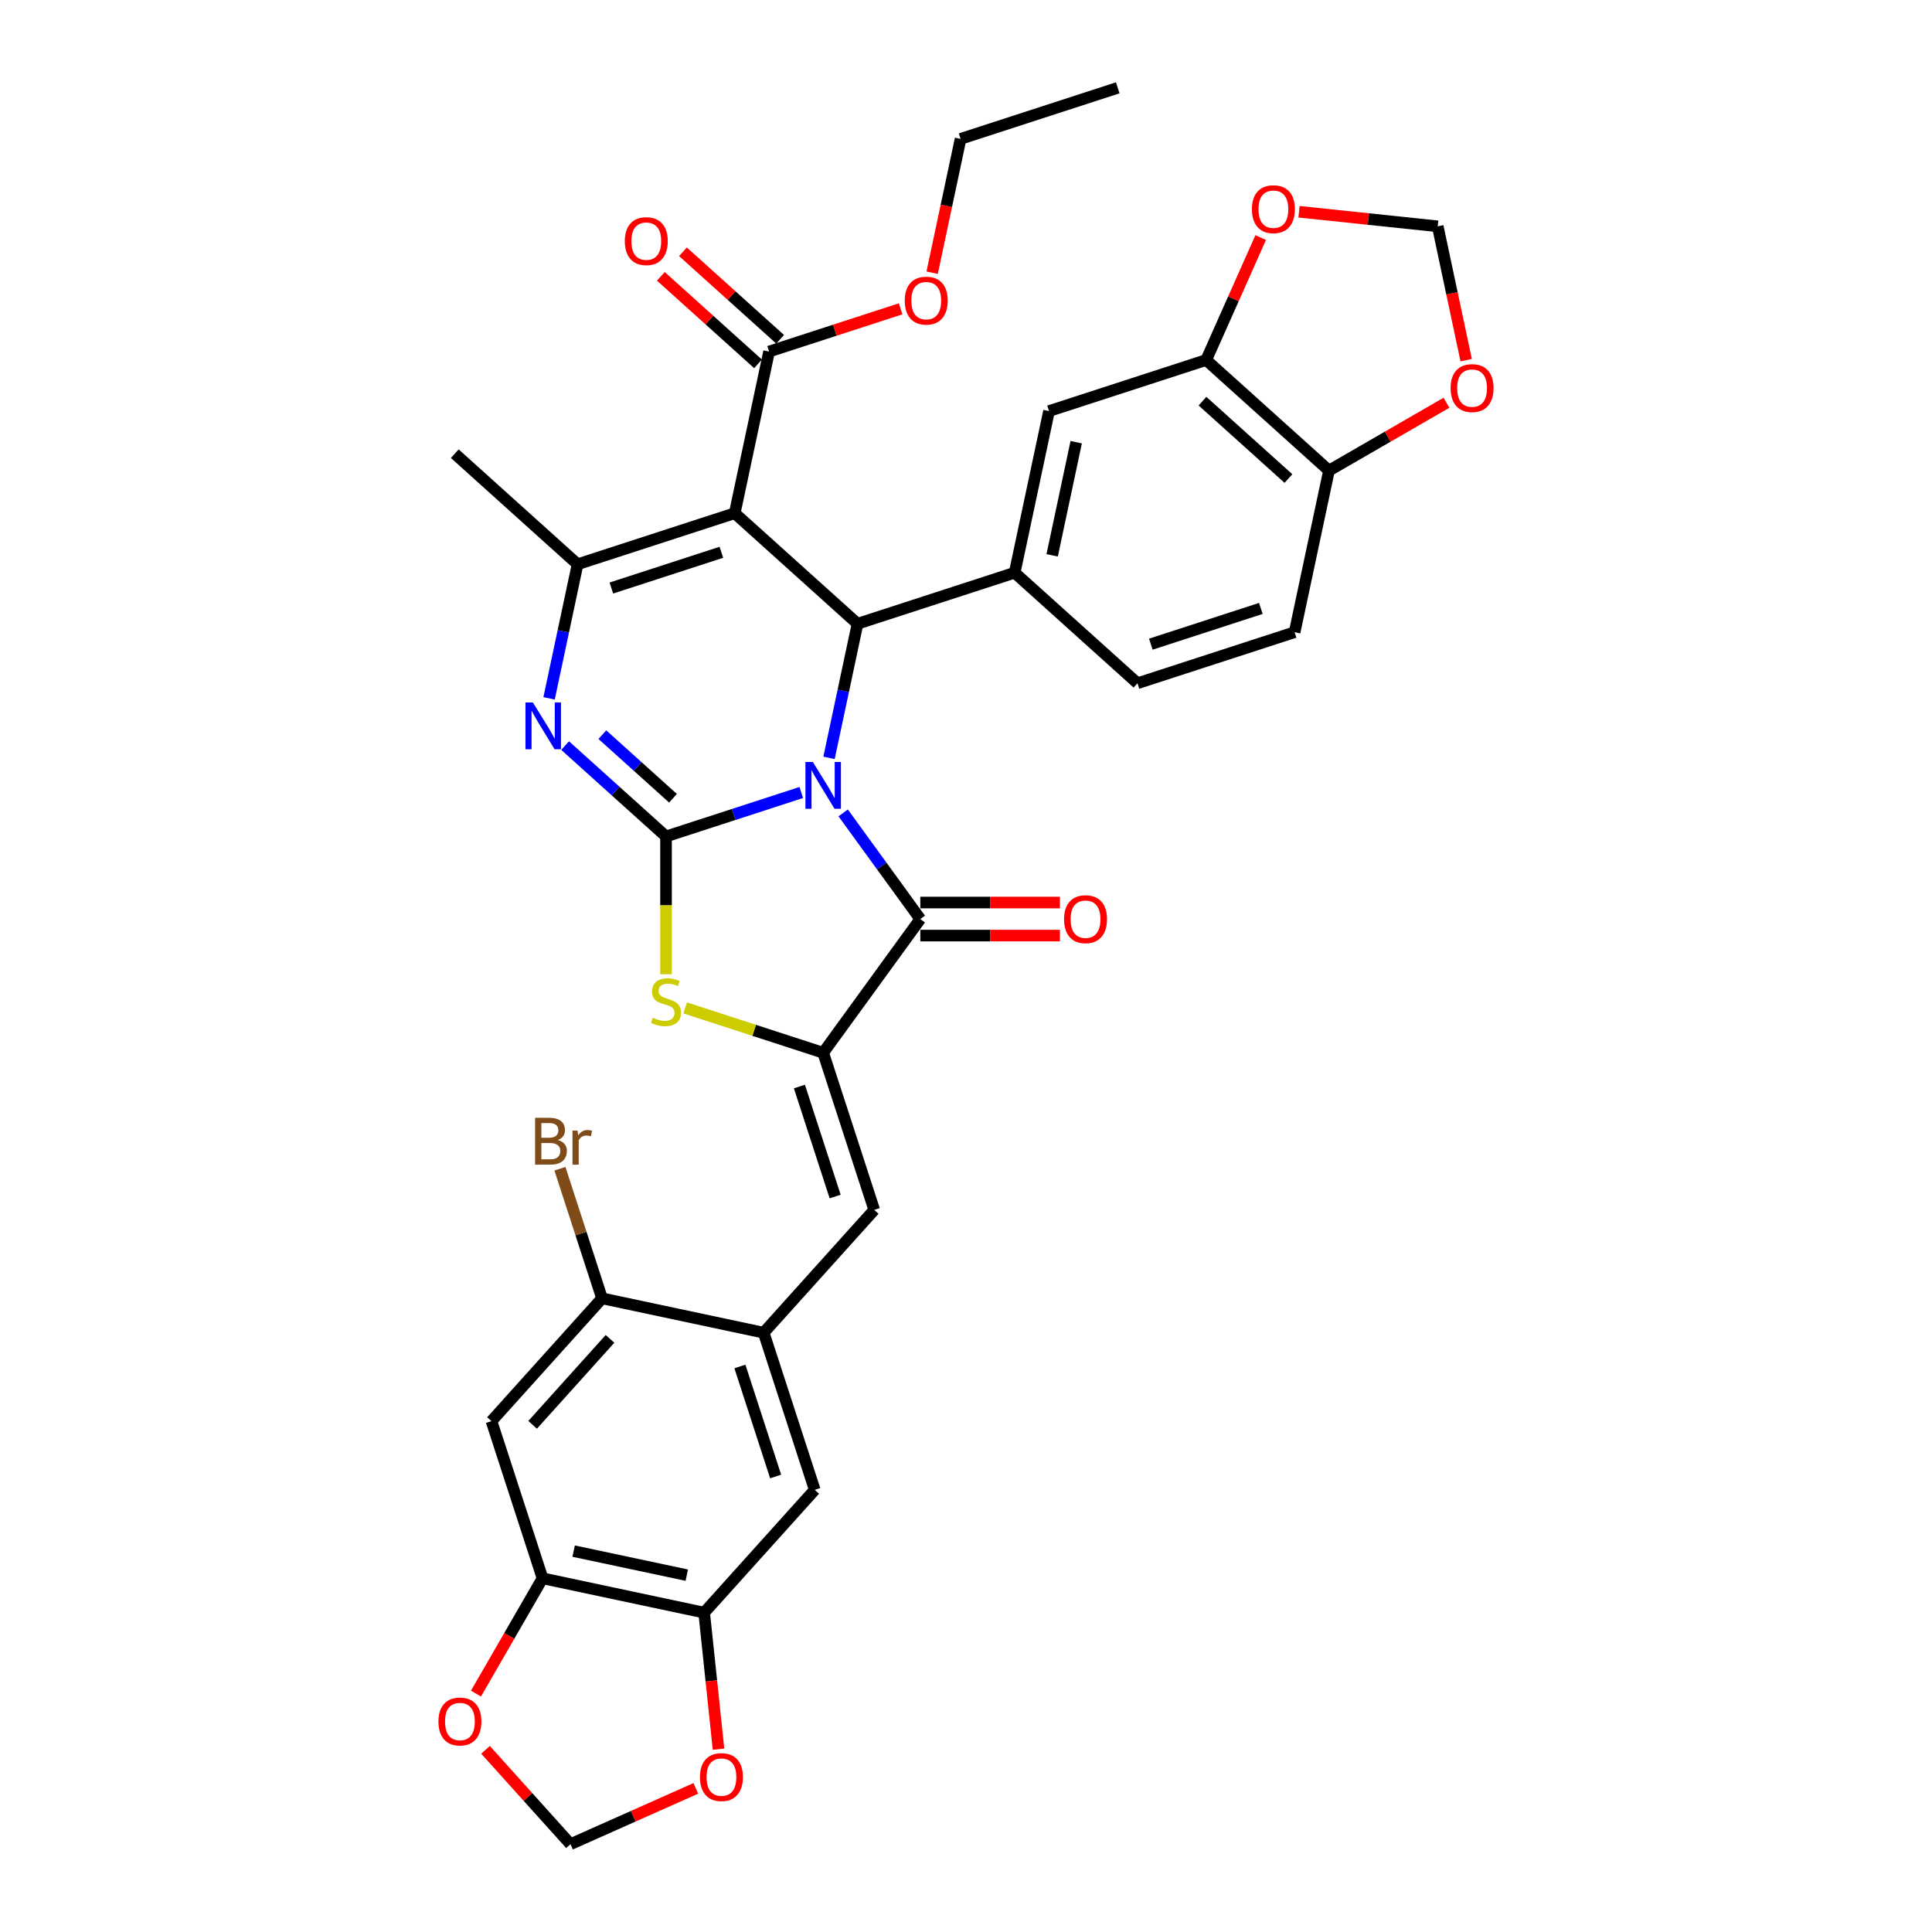 <?xml version='1.0' encoding='iso-8859-1'?>
<svg version='1.1' baseProfile='full'
              xmlns='http://www.w3.org/2000/svg'
                      xmlns:rdkit='http://www.rdkit.org/xml'
                      xmlns:xlink='http://www.w3.org/1999/xlink'
                  xml:space='preserve'
width='1000px' height='1000px' viewBox='0 0 1000 1000'>
<!-- END OF HEADER -->
<rect style='opacity:1.0;fill:#FFFFFF;stroke:none' width='1000' height='1000' x='0' y='0'> </rect>
<path class='bond-0' d='M 414.75,410.195 L 379.741,421.57' style='fill:none;fill-rule:evenodd;stroke:#0000FF;stroke-width:6px;stroke-linecap:butt;stroke-linejoin:miter;stroke-opacity:1' />
<path class='bond-0' d='M 379.741,421.57 L 344.733,432.945' style='fill:none;fill-rule:evenodd;stroke:#000000;stroke-width:6px;stroke-linecap:butt;stroke-linejoin:miter;stroke-opacity:1' />
<path class='bond-2' d='M 429.102,392.267 L 436.479,357.562' style='fill:none;fill-rule:evenodd;stroke:#0000FF;stroke-width:6px;stroke-linecap:butt;stroke-linejoin:miter;stroke-opacity:1' />
<path class='bond-2' d='M 436.479,357.562 L 443.856,322.857' style='fill:none;fill-rule:evenodd;stroke:#000000;stroke-width:6px;stroke-linecap:butt;stroke-linejoin:miter;stroke-opacity:1' />
<path class='bond-3' d='M 436.426,420.764 L 456.385,448.236' style='fill:none;fill-rule:evenodd;stroke:#0000FF;stroke-width:6px;stroke-linecap:butt;stroke-linejoin:miter;stroke-opacity:1' />
<path class='bond-3' d='M 456.385,448.236 L 476.345,475.708' style='fill:none;fill-rule:evenodd;stroke:#000000;stroke-width:6px;stroke-linecap:butt;stroke-linejoin:miter;stroke-opacity:1' />
<path class='bond-4' d='M 344.733,432.945 L 318.615,409.428' style='fill:none;fill-rule:evenodd;stroke:#000000;stroke-width:6px;stroke-linecap:butt;stroke-linejoin:miter;stroke-opacity:1' />
<path class='bond-4' d='M 318.615,409.428 L 292.498,385.912' style='fill:none;fill-rule:evenodd;stroke:#0000FF;stroke-width:6px;stroke-linecap:butt;stroke-linejoin:miter;stroke-opacity:1' />
<path class='bond-4' d='M 348.343,413.178 L 330.061,396.717' style='fill:none;fill-rule:evenodd;stroke:#000000;stroke-width:6px;stroke-linecap:butt;stroke-linejoin:miter;stroke-opacity:1' />
<path class='bond-4' d='M 330.061,396.717 L 311.779,380.255' style='fill:none;fill-rule:evenodd;stroke:#0000FF;stroke-width:6px;stroke-linecap:butt;stroke-linejoin:miter;stroke-opacity:1' />
<path class='bond-7' d='M 344.733,432.945 L 344.733,468.601' style='fill:none;fill-rule:evenodd;stroke:#000000;stroke-width:6px;stroke-linecap:butt;stroke-linejoin:miter;stroke-opacity:1' />
<path class='bond-7' d='M 344.733,468.601 L 344.733,504.257' style='fill:none;fill-rule:evenodd;stroke:#CCCC00;stroke-width:6px;stroke-linecap:butt;stroke-linejoin:miter;stroke-opacity:1' />
<path class='bond-1' d='M 380.297,265.629 L 443.856,322.857' style='fill:none;fill-rule:evenodd;stroke:#000000;stroke-width:6px;stroke-linecap:butt;stroke-linejoin:miter;stroke-opacity:1' />
<path class='bond-6' d='M 380.297,265.629 L 298.956,292.058' style='fill:none;fill-rule:evenodd;stroke:#000000;stroke-width:6px;stroke-linecap:butt;stroke-linejoin:miter;stroke-opacity:1' />
<path class='bond-6' d='M 373.381,285.861 L 316.443,304.362' style='fill:none;fill-rule:evenodd;stroke:#000000;stroke-width:6px;stroke-linecap:butt;stroke-linejoin:miter;stroke-opacity:1' />
<path class='bond-10' d='M 380.297,265.629 L 398.079,181.971' style='fill:none;fill-rule:evenodd;stroke:#000000;stroke-width:6px;stroke-linecap:butt;stroke-linejoin:miter;stroke-opacity:1' />
<path class='bond-8' d='M 443.856,322.857 L 525.196,296.428' style='fill:none;fill-rule:evenodd;stroke:#000000;stroke-width:6px;stroke-linecap:butt;stroke-linejoin:miter;stroke-opacity:1' />
<path class='bond-5' d='M 476.345,475.708 L 426.073,544.901' style='fill:none;fill-rule:evenodd;stroke:#000000;stroke-width:6px;stroke-linecap:butt;stroke-linejoin:miter;stroke-opacity:1' />
<path class='bond-22' d='M 476.345,484.261 L 512.48,484.261' style='fill:none;fill-rule:evenodd;stroke:#000000;stroke-width:6px;stroke-linecap:butt;stroke-linejoin:miter;stroke-opacity:1' />
<path class='bond-22' d='M 512.48,484.261 L 548.615,484.261' style='fill:none;fill-rule:evenodd;stroke:#FF0000;stroke-width:6px;stroke-linecap:butt;stroke-linejoin:miter;stroke-opacity:1' />
<path class='bond-22' d='M 476.345,467.155 L 512.48,467.155' style='fill:none;fill-rule:evenodd;stroke:#000000;stroke-width:6px;stroke-linecap:butt;stroke-linejoin:miter;stroke-opacity:1' />
<path class='bond-22' d='M 512.48,467.155 L 548.615,467.155' style='fill:none;fill-rule:evenodd;stroke:#FF0000;stroke-width:6px;stroke-linecap:butt;stroke-linejoin:miter;stroke-opacity:1' />
<path class='bond-36' d='M 284.202,361.467 L 291.579,326.763' style='fill:none;fill-rule:evenodd;stroke:#0000FF;stroke-width:6px;stroke-linecap:butt;stroke-linejoin:miter;stroke-opacity:1' />
<path class='bond-36' d='M 291.579,326.763 L 298.956,292.058' style='fill:none;fill-rule:evenodd;stroke:#000000;stroke-width:6px;stroke-linecap:butt;stroke-linejoin:miter;stroke-opacity:1' />
<path class='bond-9' d='M 426.073,544.901 L 452.503,626.242' style='fill:none;fill-rule:evenodd;stroke:#000000;stroke-width:6px;stroke-linecap:butt;stroke-linejoin:miter;stroke-opacity:1' />
<path class='bond-9' d='M 413.77,562.388 L 432.27,619.326' style='fill:none;fill-rule:evenodd;stroke:#000000;stroke-width:6px;stroke-linecap:butt;stroke-linejoin:miter;stroke-opacity:1' />
<path class='bond-35' d='M 426.073,544.901 L 390.355,533.295' style='fill:none;fill-rule:evenodd;stroke:#000000;stroke-width:6px;stroke-linecap:butt;stroke-linejoin:miter;stroke-opacity:1' />
<path class='bond-35' d='M 390.355,533.295 L 354.637,521.69' style='fill:none;fill-rule:evenodd;stroke:#CCCC00;stroke-width:6px;stroke-linecap:butt;stroke-linejoin:miter;stroke-opacity:1' />
<path class='bond-32' d='M 298.956,292.058 L 235.397,234.829' style='fill:none;fill-rule:evenodd;stroke:#000000;stroke-width:6px;stroke-linecap:butt;stroke-linejoin:miter;stroke-opacity:1' />
<path class='bond-16' d='M 525.196,296.428 L 542.978,212.77' style='fill:none;fill-rule:evenodd;stroke:#000000;stroke-width:6px;stroke-linecap:butt;stroke-linejoin:miter;stroke-opacity:1' />
<path class='bond-16' d='M 544.595,287.436 L 557.043,228.875' style='fill:none;fill-rule:evenodd;stroke:#000000;stroke-width:6px;stroke-linecap:butt;stroke-linejoin:miter;stroke-opacity:1' />
<path class='bond-26' d='M 525.196,296.428 L 588.755,353.657' style='fill:none;fill-rule:evenodd;stroke:#000000;stroke-width:6px;stroke-linecap:butt;stroke-linejoin:miter;stroke-opacity:1' />
<path class='bond-11' d='M 452.503,626.242 L 395.274,689.8' style='fill:none;fill-rule:evenodd;stroke:#000000;stroke-width:6px;stroke-linecap:butt;stroke-linejoin:miter;stroke-opacity:1' />
<path class='bond-28' d='M 403.802,175.615 L 378.65,152.969' style='fill:none;fill-rule:evenodd;stroke:#000000;stroke-width:6px;stroke-linecap:butt;stroke-linejoin:miter;stroke-opacity:1' />
<path class='bond-28' d='M 378.65,152.969 L 353.499,130.323' style='fill:none;fill-rule:evenodd;stroke:#FF0000;stroke-width:6px;stroke-linecap:butt;stroke-linejoin:miter;stroke-opacity:1' />
<path class='bond-28' d='M 392.356,188.327 L 367.205,165.681' style='fill:none;fill-rule:evenodd;stroke:#000000;stroke-width:6px;stroke-linecap:butt;stroke-linejoin:miter;stroke-opacity:1' />
<path class='bond-28' d='M 367.205,165.681 L 342.054,143.035' style='fill:none;fill-rule:evenodd;stroke:#FF0000;stroke-width:6px;stroke-linecap:butt;stroke-linejoin:miter;stroke-opacity:1' />
<path class='bond-31' d='M 398.079,181.971 L 432.121,170.91' style='fill:none;fill-rule:evenodd;stroke:#000000;stroke-width:6px;stroke-linecap:butt;stroke-linejoin:miter;stroke-opacity:1' />
<path class='bond-31' d='M 432.121,170.91 L 466.163,159.849' style='fill:none;fill-rule:evenodd;stroke:#FF0000;stroke-width:6px;stroke-linecap:butt;stroke-linejoin:miter;stroke-opacity:1' />
<path class='bond-15' d='M 395.274,689.8 L 311.616,672.018' style='fill:none;fill-rule:evenodd;stroke:#000000;stroke-width:6px;stroke-linecap:butt;stroke-linejoin:miter;stroke-opacity:1' />
<path class='bond-18' d='M 395.274,689.8 L 421.703,771.141' style='fill:none;fill-rule:evenodd;stroke:#000000;stroke-width:6px;stroke-linecap:butt;stroke-linejoin:miter;stroke-opacity:1' />
<path class='bond-18' d='M 382.97,707.287 L 401.471,764.226' style='fill:none;fill-rule:evenodd;stroke:#000000;stroke-width:6px;stroke-linecap:butt;stroke-linejoin:miter;stroke-opacity:1' />
<path class='bond-12' d='M 254.388,735.577 L 311.616,672.018' style='fill:none;fill-rule:evenodd;stroke:#000000;stroke-width:6px;stroke-linecap:butt;stroke-linejoin:miter;stroke-opacity:1' />
<path class='bond-12' d='M 275.684,737.489 L 315.744,692.998' style='fill:none;fill-rule:evenodd;stroke:#000000;stroke-width:6px;stroke-linecap:butt;stroke-linejoin:miter;stroke-opacity:1' />
<path class='bond-39' d='M 254.388,735.577 L 280.817,816.918' style='fill:none;fill-rule:evenodd;stroke:#000000;stroke-width:6px;stroke-linecap:butt;stroke-linejoin:miter;stroke-opacity:1' />
<path class='bond-13' d='M 280.817,816.918 L 364.475,834.7' style='fill:none;fill-rule:evenodd;stroke:#000000;stroke-width:6px;stroke-linecap:butt;stroke-linejoin:miter;stroke-opacity:1' />
<path class='bond-13' d='M 296.922,802.854 L 355.482,815.301' style='fill:none;fill-rule:evenodd;stroke:#000000;stroke-width:6px;stroke-linecap:butt;stroke-linejoin:miter;stroke-opacity:1' />
<path class='bond-20' d='M 280.817,816.918 L 263.588,846.76' style='fill:none;fill-rule:evenodd;stroke:#000000;stroke-width:6px;stroke-linecap:butt;stroke-linejoin:miter;stroke-opacity:1' />
<path class='bond-20' d='M 263.588,846.76 L 246.359,876.601' style='fill:none;fill-rule:evenodd;stroke:#FF0000;stroke-width:6px;stroke-linecap:butt;stroke-linejoin:miter;stroke-opacity:1' />
<path class='bond-14' d='M 364.475,834.7 L 421.703,771.141' style='fill:none;fill-rule:evenodd;stroke:#000000;stroke-width:6px;stroke-linecap:butt;stroke-linejoin:miter;stroke-opacity:1' />
<path class='bond-21' d='M 364.475,834.7 L 368.189,870.037' style='fill:none;fill-rule:evenodd;stroke:#000000;stroke-width:6px;stroke-linecap:butt;stroke-linejoin:miter;stroke-opacity:1' />
<path class='bond-21' d='M 368.189,870.037 L 371.903,905.373' style='fill:none;fill-rule:evenodd;stroke:#FF0000;stroke-width:6px;stroke-linecap:butt;stroke-linejoin:miter;stroke-opacity:1' />
<path class='bond-30' d='M 311.616,672.018 L 300.716,638.472' style='fill:none;fill-rule:evenodd;stroke:#000000;stroke-width:6px;stroke-linecap:butt;stroke-linejoin:miter;stroke-opacity:1' />
<path class='bond-30' d='M 300.716,638.472 L 289.817,604.926' style='fill:none;fill-rule:evenodd;stroke:#7F4C19;stroke-width:6px;stroke-linecap:butt;stroke-linejoin:miter;stroke-opacity:1' />
<path class='bond-17' d='M 542.978,212.77 L 624.319,186.341' style='fill:none;fill-rule:evenodd;stroke:#000000;stroke-width:6px;stroke-linecap:butt;stroke-linejoin:miter;stroke-opacity:1' />
<path class='bond-23' d='M 624.319,186.341 L 638.427,154.656' style='fill:none;fill-rule:evenodd;stroke:#000000;stroke-width:6px;stroke-linecap:butt;stroke-linejoin:miter;stroke-opacity:1' />
<path class='bond-23' d='M 638.427,154.656 L 652.534,122.97' style='fill:none;fill-rule:evenodd;stroke:#FF0000;stroke-width:6px;stroke-linecap:butt;stroke-linejoin:miter;stroke-opacity:1' />
<path class='bond-37' d='M 624.319,186.341 L 687.878,243.57' style='fill:none;fill-rule:evenodd;stroke:#000000;stroke-width:6px;stroke-linecap:butt;stroke-linejoin:miter;stroke-opacity:1' />
<path class='bond-37' d='M 622.407,207.637 L 666.899,247.697' style='fill:none;fill-rule:evenodd;stroke:#000000;stroke-width:6px;stroke-linecap:butt;stroke-linejoin:miter;stroke-opacity:1' />
<path class='bond-19' d='M 687.878,243.57 L 670.096,327.228' style='fill:none;fill-rule:evenodd;stroke:#000000;stroke-width:6px;stroke-linecap:butt;stroke-linejoin:miter;stroke-opacity:1' />
<path class='bond-24' d='M 687.878,243.57 L 718.284,226.015' style='fill:none;fill-rule:evenodd;stroke:#000000;stroke-width:6px;stroke-linecap:butt;stroke-linejoin:miter;stroke-opacity:1' />
<path class='bond-24' d='M 718.284,226.015 L 748.69,208.46' style='fill:none;fill-rule:evenodd;stroke:#FF0000;stroke-width:6px;stroke-linecap:butt;stroke-linejoin:miter;stroke-opacity:1' />
<path class='bond-40' d='M 251.31,905.71 L 273.296,930.128' style='fill:none;fill-rule:evenodd;stroke:#FF0000;stroke-width:6px;stroke-linecap:butt;stroke-linejoin:miter;stroke-opacity:1' />
<path class='bond-40' d='M 273.296,930.128 L 295.282,954.545' style='fill:none;fill-rule:evenodd;stroke:#000000;stroke-width:6px;stroke-linecap:butt;stroke-linejoin:miter;stroke-opacity:1' />
<path class='bond-25' d='M 360.158,925.661 L 327.72,940.103' style='fill:none;fill-rule:evenodd;stroke:#FF0000;stroke-width:6px;stroke-linecap:butt;stroke-linejoin:miter;stroke-opacity:1' />
<path class='bond-25' d='M 327.72,940.103 L 295.282,954.545' style='fill:none;fill-rule:evenodd;stroke:#000000;stroke-width:6px;stroke-linecap:butt;stroke-linejoin:miter;stroke-opacity:1' />
<path class='bond-27' d='M 672.363,109.602 L 708.264,113.375' style='fill:none;fill-rule:evenodd;stroke:#FF0000;stroke-width:6px;stroke-linecap:butt;stroke-linejoin:miter;stroke-opacity:1' />
<path class='bond-27' d='M 708.264,113.375 L 744.165,117.148' style='fill:none;fill-rule:evenodd;stroke:#000000;stroke-width:6px;stroke-linecap:butt;stroke-linejoin:miter;stroke-opacity:1' />
<path class='bond-38' d='M 758.889,186.421 L 751.527,151.785' style='fill:none;fill-rule:evenodd;stroke:#FF0000;stroke-width:6px;stroke-linecap:butt;stroke-linejoin:miter;stroke-opacity:1' />
<path class='bond-38' d='M 751.527,151.785 L 744.165,117.148' style='fill:none;fill-rule:evenodd;stroke:#000000;stroke-width:6px;stroke-linecap:butt;stroke-linejoin:miter;stroke-opacity:1' />
<path class='bond-29' d='M 588.755,353.657 L 670.096,327.228' style='fill:none;fill-rule:evenodd;stroke:#000000;stroke-width:6px;stroke-linecap:butt;stroke-linejoin:miter;stroke-opacity:1' />
<path class='bond-29' d='M 595.671,333.424 L 652.609,314.924' style='fill:none;fill-rule:evenodd;stroke:#000000;stroke-width:6px;stroke-linecap:butt;stroke-linejoin:miter;stroke-opacity:1' />
<path class='bond-33' d='M 482.477,141.156 L 489.839,106.52' style='fill:none;fill-rule:evenodd;stroke:#FF0000;stroke-width:6px;stroke-linecap:butt;stroke-linejoin:miter;stroke-opacity:1' />
<path class='bond-33' d='M 489.839,106.52 L 497.202,71.884' style='fill:none;fill-rule:evenodd;stroke:#000000;stroke-width:6px;stroke-linecap:butt;stroke-linejoin:miter;stroke-opacity:1' />
<path class='bond-34' d='M 497.202,71.884 L 578.543,45.455' style='fill:none;fill-rule:evenodd;stroke:#000000;stroke-width:6px;stroke-linecap:butt;stroke-linejoin:miter;stroke-opacity:1' />
<path  class='atom-0' d='M 420.72 394.405
L 428.656 407.234
Q 429.443 408.5, 430.709 410.792
Q 431.975 413.084, 432.043 413.221
L 432.043 394.405
L 435.259 394.405
L 435.259 418.626
L 431.941 418.626
L 423.422 404.6
Q 422.43 402.957, 421.37 401.076
Q 420.343 399.194, 420.035 398.613
L 420.035 418.626
L 416.888 418.626
L 416.888 394.405
L 420.72 394.405
' fill='#0000FF'/>
<path  class='atom-5' d='M 275.82 363.605
L 283.757 376.434
Q 284.544 377.7, 285.809 379.992
Q 287.075 382.284, 287.144 382.421
L 287.144 363.605
L 290.359 363.605
L 290.359 387.827
L 287.041 387.827
L 278.522 373.8
Q 277.53 372.158, 276.47 370.276
Q 275.443 368.395, 275.136 367.813
L 275.136 387.827
L 271.988 387.827
L 271.988 363.605
L 275.82 363.605
' fill='#0000FF'/>
<path  class='atom-8' d='M 337.89 526.785
Q 338.164 526.887, 339.293 527.366
Q 340.422 527.845, 341.654 528.153
Q 342.919 528.427, 344.151 528.427
Q 346.443 528.427, 347.777 527.332
Q 349.112 526.203, 349.112 524.253
Q 349.112 522.919, 348.427 522.098
Q 347.777 521.277, 346.751 520.832
Q 345.725 520.387, 344.014 519.874
Q 341.859 519.224, 340.559 518.608
Q 339.293 517.993, 338.369 516.693
Q 337.48 515.393, 337.48 513.203
Q 337.48 510.158, 339.533 508.277
Q 341.619 506.395, 345.725 506.395
Q 348.53 506.395, 351.712 507.729
L 350.925 510.364
Q 348.017 509.166, 345.827 509.166
Q 343.467 509.166, 342.167 510.158
Q 340.867 511.116, 340.901 512.793
Q 340.901 514.093, 341.551 514.879
Q 342.235 515.666, 343.193 516.111
Q 344.185 516.556, 345.827 517.069
Q 348.017 517.753, 349.317 518.437
Q 350.617 519.122, 351.541 520.524
Q 352.498 521.893, 352.498 524.253
Q 352.498 527.606, 350.241 529.419
Q 348.017 531.198, 344.288 531.198
Q 342.133 531.198, 340.49 530.719
Q 338.883 530.274, 336.967 529.487
L 337.89 526.785
' fill='#CCCC00'/>
<path  class='atom-21' d='M 226.935 891.055
Q 226.935 885.239, 229.809 881.989
Q 232.682 878.739, 238.053 878.739
Q 243.424 878.739, 246.298 881.989
Q 249.172 885.239, 249.172 891.055
Q 249.172 896.939, 246.264 900.292
Q 243.356 903.61, 238.053 903.61
Q 232.717 903.61, 229.809 900.292
Q 226.935 896.973, 226.935 891.055
M 238.053 900.874
Q 241.748 900.874, 243.732 898.41
Q 245.751 895.913, 245.751 891.055
Q 245.751 886.3, 243.732 883.905
Q 241.748 881.476, 238.053 881.476
Q 234.359 881.476, 232.34 883.871
Q 230.356 886.266, 230.356 891.055
Q 230.356 895.947, 232.34 898.41
Q 234.359 900.874, 238.053 900.874
' fill='#FF0000'/>
<path  class='atom-22' d='M 362.296 919.827
Q 362.296 914.011, 365.17 910.761
Q 368.044 907.511, 373.415 907.511
Q 378.786 907.511, 381.66 910.761
Q 384.533 914.011, 384.533 919.827
Q 384.533 925.711, 381.625 929.064
Q 378.717 932.382, 373.415 932.382
Q 368.078 932.382, 365.17 929.064
Q 362.296 925.745, 362.296 919.827
M 373.415 929.645
Q 377.109 929.645, 379.094 927.182
Q 381.112 924.685, 381.112 919.827
Q 381.112 915.072, 379.094 912.677
Q 377.109 910.248, 373.415 910.248
Q 369.72 910.248, 367.702 912.643
Q 365.717 915.037, 365.717 919.827
Q 365.717 924.719, 367.702 927.182
Q 369.72 929.645, 373.415 929.645
' fill='#FF0000'/>
<path  class='atom-23' d='M 550.753 475.776
Q 550.753 469.961, 553.627 466.711
Q 556.501 463.461, 561.872 463.461
Q 567.243 463.461, 570.117 466.711
Q 572.99 469.961, 572.99 475.776
Q 572.99 481.661, 570.082 485.013
Q 567.174 488.332, 561.872 488.332
Q 556.535 488.332, 553.627 485.013
Q 550.753 481.695, 550.753 475.776
M 561.872 485.595
Q 565.567 485.595, 567.551 483.132
Q 569.569 480.634, 569.569 475.776
Q 569.569 471.021, 567.551 468.626
Q 565.567 466.197, 561.872 466.197
Q 558.177 466.197, 556.159 468.592
Q 554.174 470.987, 554.174 475.776
Q 554.174 480.669, 556.159 483.132
Q 558.177 485.595, 561.872 485.595
' fill='#FF0000'/>
<path  class='atom-24' d='M 647.988 108.277
Q 647.988 102.461, 650.861 99.211
Q 653.735 95.961, 659.106 95.961
Q 664.477 95.961, 667.351 99.211
Q 670.225 102.461, 670.225 108.277
Q 670.225 114.161, 667.317 117.514
Q 664.409 120.832, 659.106 120.832
Q 653.769 120.832, 650.861 117.514
Q 647.988 114.195, 647.988 108.277
M 659.106 118.095
Q 662.801 118.095, 664.785 115.632
Q 666.804 113.135, 666.804 108.277
Q 666.804 103.522, 664.785 101.127
Q 662.801 98.698, 659.106 98.698
Q 655.411 98.698, 653.393 101.093
Q 651.409 103.487, 651.409 108.277
Q 651.409 113.169, 653.393 115.632
Q 655.411 118.095, 659.106 118.095
' fill='#FF0000'/>
<path  class='atom-25' d='M 750.828 200.875
Q 750.828 195.059, 753.702 191.809
Q 756.576 188.559, 761.947 188.559
Q 767.318 188.559, 770.191 191.809
Q 773.065 195.059, 773.065 200.875
Q 773.065 206.759, 770.157 210.112
Q 767.249 213.43, 761.947 213.43
Q 756.61 213.43, 753.702 210.112
Q 750.828 206.793, 750.828 200.875
M 761.947 210.693
Q 765.641 210.693, 767.626 208.23
Q 769.644 205.733, 769.644 200.875
Q 769.644 196.119, 767.626 193.725
Q 765.641 191.296, 761.947 191.296
Q 758.252 191.296, 756.233 193.69
Q 754.249 196.085, 754.249 200.875
Q 754.249 205.767, 756.233 208.23
Q 758.252 210.693, 761.947 210.693
' fill='#FF0000'/>
<path  class='atom-29' d='M 323.401 124.811
Q 323.401 118.995, 326.275 115.745
Q 329.149 112.495, 334.52 112.495
Q 339.891 112.495, 342.765 115.745
Q 345.638 118.995, 345.638 124.811
Q 345.638 130.695, 342.73 134.048
Q 339.823 137.366, 334.52 137.366
Q 329.183 137.366, 326.275 134.048
Q 323.401 130.729, 323.401 124.811
M 334.52 134.629
Q 338.215 134.629, 340.199 132.166
Q 342.217 129.669, 342.217 124.811
Q 342.217 120.055, 340.199 117.661
Q 338.215 115.232, 334.52 115.232
Q 330.825 115.232, 328.807 117.626
Q 326.822 120.021, 326.822 124.811
Q 326.822 129.703, 328.807 132.166
Q 330.825 134.629, 334.52 134.629
' fill='#FF0000'/>
<path  class='atom-31' d='M 288.728 590.062
Q 291.054 590.712, 292.217 592.149
Q 293.415 593.551, 293.415 595.638
Q 293.415 598.991, 291.259 600.907
Q 289.138 602.788, 285.101 602.788
L 276.959 602.788
L 276.959 578.567
L 284.109 578.567
Q 288.249 578.567, 290.336 580.243
Q 292.423 581.92, 292.423 584.999
Q 292.423 588.659, 288.728 590.062
M 280.209 581.304
L 280.209 588.899
L 284.109 588.899
Q 286.504 588.899, 287.736 587.941
Q 289.001 586.949, 289.001 584.999
Q 289.001 581.304, 284.109 581.304
L 280.209 581.304
M 285.101 600.051
Q 287.462 600.051, 288.728 598.922
Q 289.994 597.793, 289.994 595.638
Q 289.994 593.654, 288.591 592.662
Q 287.222 591.635, 284.588 591.635
L 280.209 591.635
L 280.209 600.051
L 285.101 600.051
' fill='#7F4C19'/>
<path  class='atom-31' d='M 298.923 585.204
L 299.299 587.633
Q 301.146 584.896, 304.157 584.896
Q 305.115 584.896, 306.415 585.238
L 305.902 588.112
Q 304.431 587.77, 303.609 587.77
Q 302.173 587.77, 301.215 588.351
Q 300.291 588.899, 299.538 590.233
L 299.538 602.788
L 296.323 602.788
L 296.323 585.204
L 298.923 585.204
' fill='#7F4C19'/>
<path  class='atom-32' d='M 468.301 155.61
Q 468.301 149.794, 471.175 146.544
Q 474.049 143.294, 479.42 143.294
Q 484.791 143.294, 487.664 146.544
Q 490.538 149.794, 490.538 155.61
Q 490.538 161.494, 487.63 164.847
Q 484.722 168.165, 479.42 168.165
Q 474.083 168.165, 471.175 164.847
Q 468.301 161.529, 468.301 155.61
M 479.42 165.429
Q 483.114 165.429, 485.099 162.965
Q 487.117 160.468, 487.117 155.61
Q 487.117 150.855, 485.099 148.46
Q 483.114 146.031, 479.42 146.031
Q 475.725 146.031, 473.706 148.426
Q 471.722 150.821, 471.722 155.61
Q 471.722 160.502, 473.706 162.965
Q 475.725 165.429, 479.42 165.429
' fill='#FF0000'/>
</svg>
